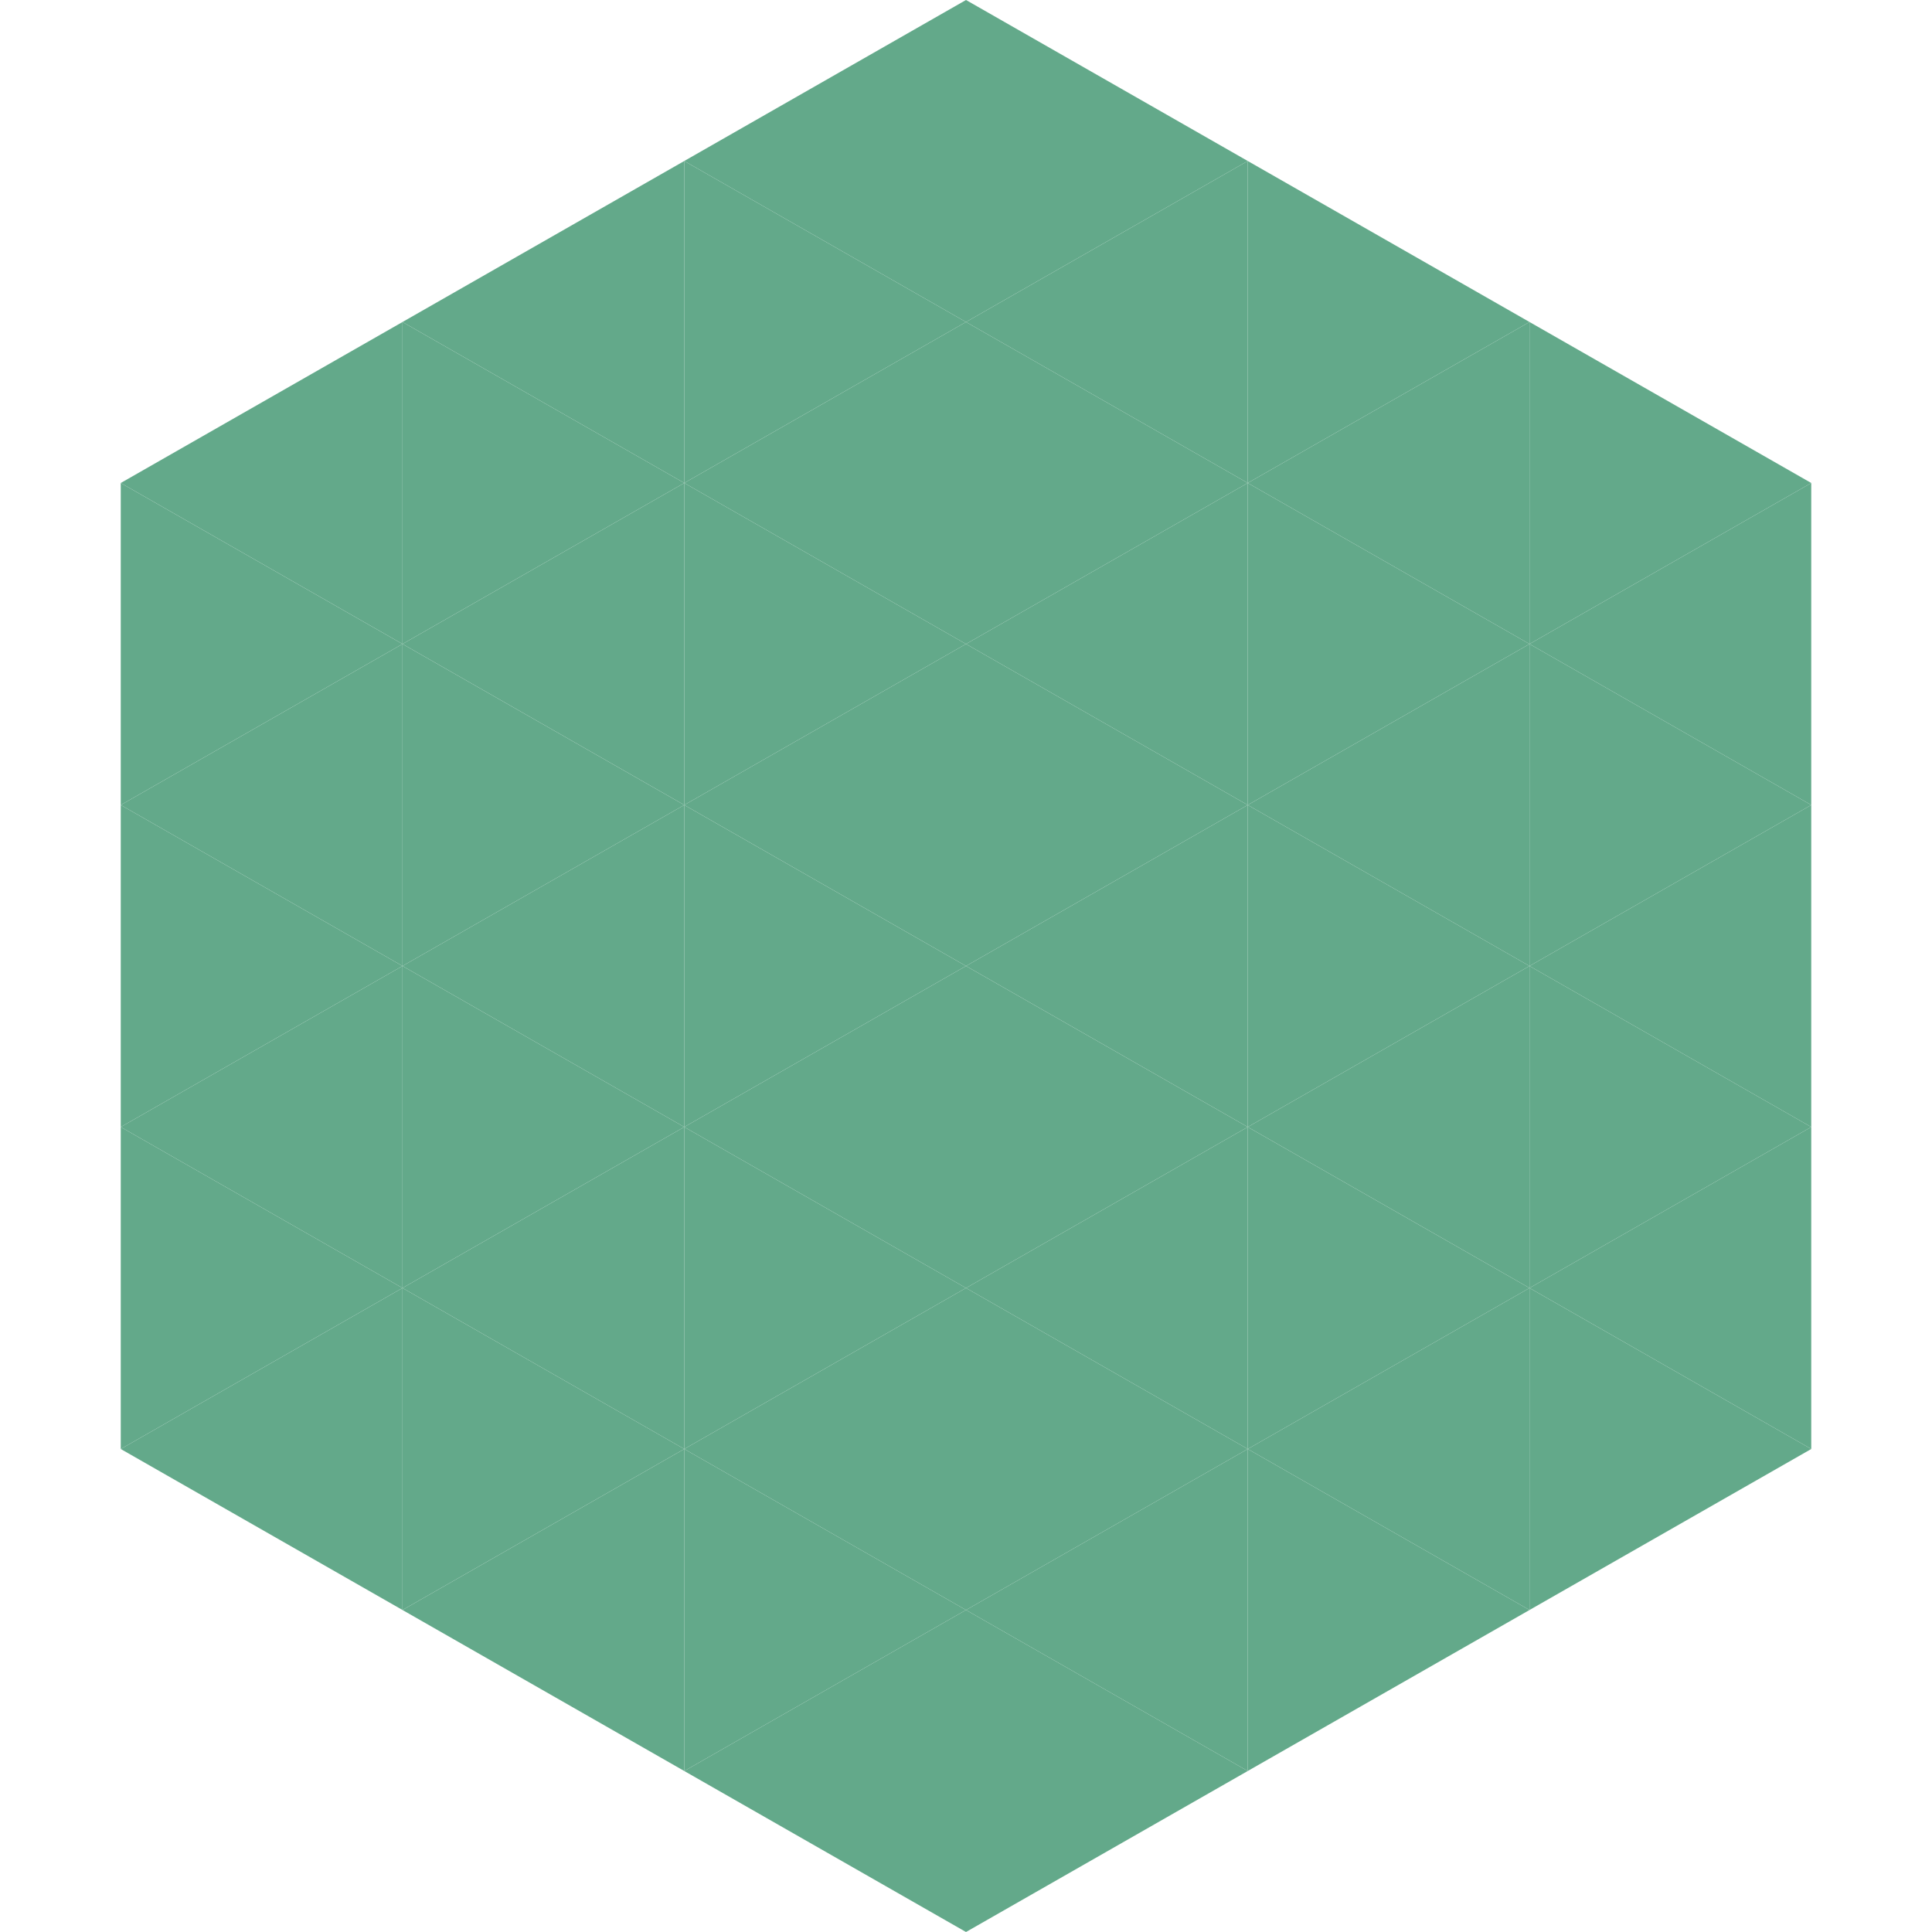 <?xml version="1.0"?>
<!-- Generated by SVGo -->
<svg width="240" height="240"
     xmlns="http://www.w3.org/2000/svg"
     xmlns:xlink="http://www.w3.org/1999/xlink">
<polygon points="50,40 15,60 50,80" style="fill:rgb(99,169,138)" />
<polygon points="190,40 225,60 190,80" style="fill:rgb(99,169,138)" />
<polygon points="15,60 50,80 15,100" style="fill:rgb(99,169,138)" />
<polygon points="225,60 190,80 225,100" style="fill:rgb(99,169,138)" />
<polygon points="50,80 15,100 50,120" style="fill:rgb(99,169,138)" />
<polygon points="190,80 225,100 190,120" style="fill:rgb(99,169,138)" />
<polygon points="15,100 50,120 15,140" style="fill:rgb(99,169,138)" />
<polygon points="225,100 190,120 225,140" style="fill:rgb(99,169,138)" />
<polygon points="50,120 15,140 50,160" style="fill:rgb(99,169,138)" />
<polygon points="190,120 225,140 190,160" style="fill:rgb(99,169,138)" />
<polygon points="15,140 50,160 15,180" style="fill:rgb(99,169,138)" />
<polygon points="225,140 190,160 225,180" style="fill:rgb(99,169,138)" />
<polygon points="50,160 15,180 50,200" style="fill:rgb(99,169,138)" />
<polygon points="190,160 225,180 190,200" style="fill:rgb(99,169,138)" />
<polygon points="15,180 50,200 15,220" style="fill:rgb(255,255,255); fill-opacity:0" />
<polygon points="225,180 190,200 225,220" style="fill:rgb(255,255,255); fill-opacity:0" />
<polygon points="50,0 85,20 50,40" style="fill:rgb(255,255,255); fill-opacity:0" />
<polygon points="190,0 155,20 190,40" style="fill:rgb(255,255,255); fill-opacity:0" />
<polygon points="85,20 50,40 85,60" style="fill:rgb(99,169,138)" />
<polygon points="155,20 190,40 155,60" style="fill:rgb(99,169,138)" />
<polygon points="50,40 85,60 50,80" style="fill:rgb(99,169,138)" />
<polygon points="190,40 155,60 190,80" style="fill:rgb(99,169,138)" />
<polygon points="85,60 50,80 85,100" style="fill:rgb(99,169,138)" />
<polygon points="155,60 190,80 155,100" style="fill:rgb(99,169,138)" />
<polygon points="50,80 85,100 50,120" style="fill:rgb(99,169,138)" />
<polygon points="190,80 155,100 190,120" style="fill:rgb(99,169,138)" />
<polygon points="85,100 50,120 85,140" style="fill:rgb(99,169,138)" />
<polygon points="155,100 190,120 155,140" style="fill:rgb(99,169,138)" />
<polygon points="50,120 85,140 50,160" style="fill:rgb(99,169,138)" />
<polygon points="190,120 155,140 190,160" style="fill:rgb(99,169,138)" />
<polygon points="85,140 50,160 85,180" style="fill:rgb(99,169,138)" />
<polygon points="155,140 190,160 155,180" style="fill:rgb(99,169,138)" />
<polygon points="50,160 85,180 50,200" style="fill:rgb(99,169,138)" />
<polygon points="190,160 155,180 190,200" style="fill:rgb(99,169,138)" />
<polygon points="85,180 50,200 85,220" style="fill:rgb(99,169,138)" />
<polygon points="155,180 190,200 155,220" style="fill:rgb(99,169,138)" />
<polygon points="120,0 85,20 120,40" style="fill:rgb(99,169,138)" />
<polygon points="120,0 155,20 120,40" style="fill:rgb(99,169,138)" />
<polygon points="85,20 120,40 85,60" style="fill:rgb(99,169,138)" />
<polygon points="155,20 120,40 155,60" style="fill:rgb(99,169,138)" />
<polygon points="120,40 85,60 120,80" style="fill:rgb(99,169,138)" />
<polygon points="120,40 155,60 120,80" style="fill:rgb(99,169,138)" />
<polygon points="85,60 120,80 85,100" style="fill:rgb(99,169,138)" />
<polygon points="155,60 120,80 155,100" style="fill:rgb(99,169,138)" />
<polygon points="120,80 85,100 120,120" style="fill:rgb(99,169,138)" />
<polygon points="120,80 155,100 120,120" style="fill:rgb(99,169,138)" />
<polygon points="85,100 120,120 85,140" style="fill:rgb(99,169,138)" />
<polygon points="155,100 120,120 155,140" style="fill:rgb(99,169,138)" />
<polygon points="120,120 85,140 120,160" style="fill:rgb(99,169,138)" />
<polygon points="120,120 155,140 120,160" style="fill:rgb(99,169,138)" />
<polygon points="85,140 120,160 85,180" style="fill:rgb(99,169,138)" />
<polygon points="155,140 120,160 155,180" style="fill:rgb(99,169,138)" />
<polygon points="120,160 85,180 120,200" style="fill:rgb(99,169,138)" />
<polygon points="120,160 155,180 120,200" style="fill:rgb(99,169,138)" />
<polygon points="85,180 120,200 85,220" style="fill:rgb(99,169,138)" />
<polygon points="155,180 120,200 155,220" style="fill:rgb(99,169,138)" />
<polygon points="120,200 85,220 120,240" style="fill:rgb(99,169,138)" />
<polygon points="120,200 155,220 120,240" style="fill:rgb(99,169,138)" />
<polygon points="85,220 120,240 85,260" style="fill:rgb(255,255,255); fill-opacity:0" />
<polygon points="155,220 120,240 155,260" style="fill:rgb(255,255,255); fill-opacity:0" />
</svg>
